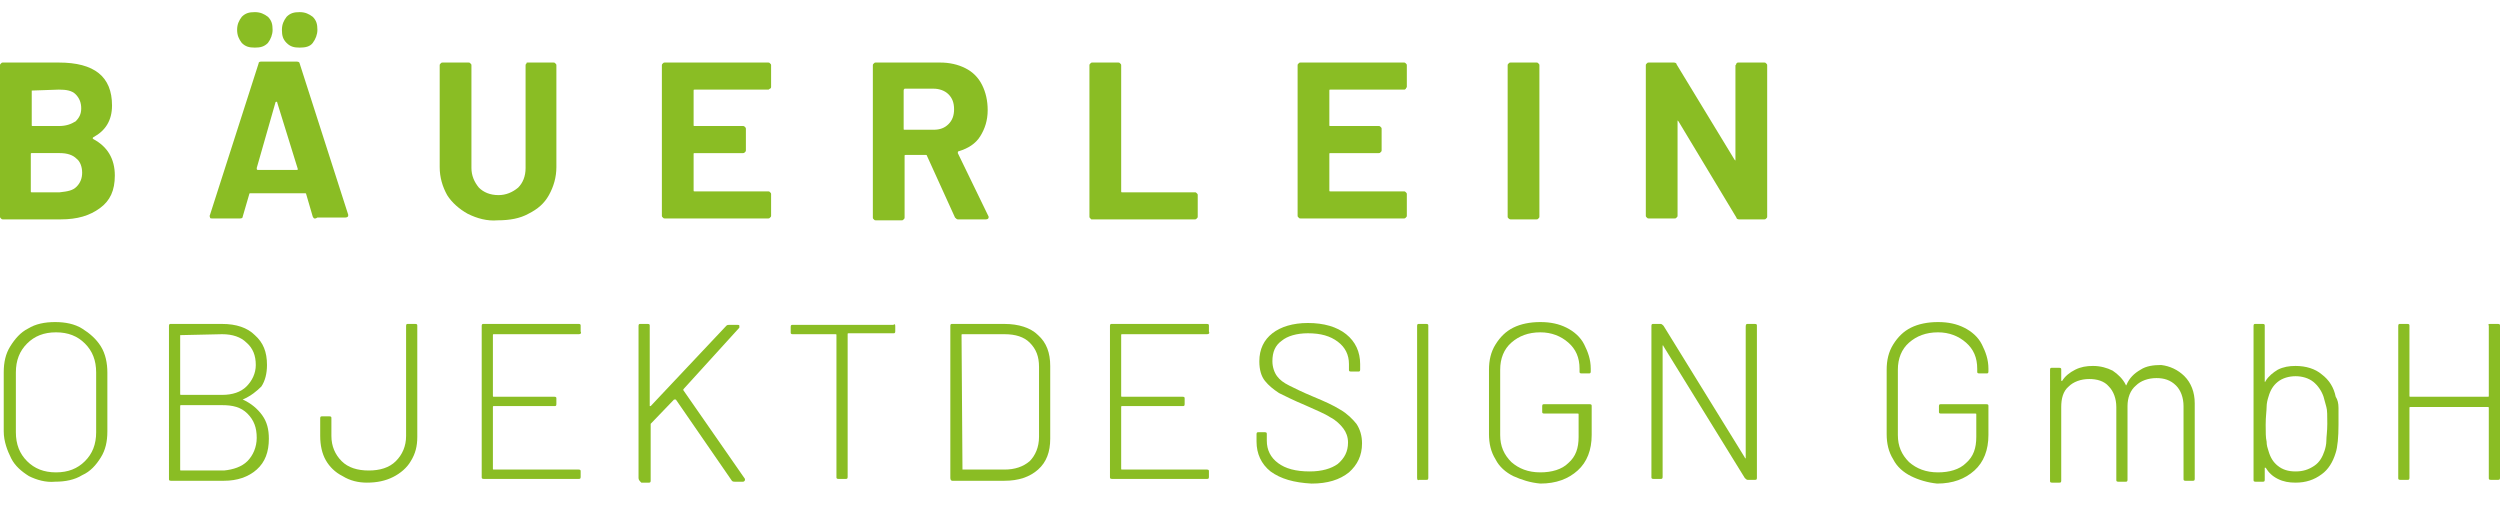 <?xml version="1.0" encoding="utf-8"?>
<!-- Generator: Adobe Illustrator 27.3.1, SVG Export Plug-In . SVG Version: 6.00 Build 0)  -->
<svg version="1.1" id="Ebene_1" xmlns="http://www.w3.org/2000/svg" xmlns:xlink="http://www.w3.org/1999/xlink" x="0px" y="0px"
	 viewBox="0 0 267.8 56" style="enable-background:new 0 0 267.8 56;" xml:space="preserve">
<style type="text/css">
	.st0{fill:#8ABD24;}
</style>
<g>
	<path class="st0" d="M10,14.9c1.5,0.8,2.3,2.1,2.3,3.9c0,1.6-0.5,2.7-1.6,3.5s-2.4,1.2-4.2,1.2H0.3c-0.1,0-0.1,0-0.2-0.1
		S0,23.3,0,23.2V7c0-0.1,0-0.1,0.1-0.2s0.1-0.1,0.2-0.1h6c3.8,0,5.7,1.5,5.7,4.6c0,1.6-0.7,2.7-2,3.4C9.9,14.8,9.9,14.8,10,14.9z
		 M3.4,9.7v3.7c0,0.1,0,0.1,0.1,0.1h2.8c0.8,0,1.3-0.2,1.8-0.5c0.4-0.4,0.6-0.8,0.6-1.4c0-0.6-0.2-1.1-0.6-1.5
		c-0.4-0.4-1-0.5-1.8-0.5L3.4,9.7C3.4,9.6,3.4,9.6,3.4,9.7z M8.2,20c0.4-0.4,0.6-0.9,0.6-1.5S8.6,17.3,8.2,17
		c-0.4-0.4-1-0.6-1.8-0.6h-3c-0.1,0-0.1,0-0.1,0.1v4c0,0.1,0,0.1,0.1,0.1h3C7.3,20.5,7.8,20.4,8.2,20z"/>
	<path class="st0" d="M33.5,23.2l-0.7-2.4c0-0.1-0.1-0.1-0.1-0.1h-5.9c0,0-0.1,0-0.1,0.1L26,23.2c0,0.2-0.2,0.2-0.3,0.2h-3
		c-0.1,0-0.2,0-0.2-0.1s-0.1-0.1,0-0.3l5.2-16.2c0-0.2,0.2-0.2,0.3-0.2h3.8c0.2,0,0.3,0.1,0.3,0.2L37.3,23v0.1
		c0,0.1-0.1,0.2-0.3,0.2h-3C33.7,23.5,33.6,23.4,33.5,23.2z M25.9,4.6c-0.3-0.4-0.5-0.8-0.5-1.4s0.2-1,0.5-1.4
		c0.4-0.4,0.8-0.5,1.4-0.5s1,0.2,1.4,0.5c0.4,0.4,0.5,0.8,0.5,1.4c0,0.5-0.2,1-0.5,1.4c-0.4,0.4-0.8,0.5-1.4,0.5S26.3,5,25.9,4.6z
		 M27.6,18.2h4.2c0.1,0,0.1,0,0.1-0.1L29.7,11c0-0.1,0-0.1-0.1-0.1c0,0-0.1,0-0.1,0.1l-2,7C27.5,18.1,27.5,18.2,27.6,18.2z
		 M30.7,4.6c-0.4-0.4-0.5-0.8-0.5-1.4s0.2-1,0.5-1.4c0.4-0.4,0.8-0.5,1.4-0.5c0.6,0,1,0.2,1.4,0.5C33.9,2.2,34,2.6,34,3.2
		c0,0.5-0.2,1-0.5,1.4s-0.8,0.5-1.4,0.5C31.5,5.1,31.1,5,30.7,4.6z"/>
	<path class="st0" d="M50.1,22.9c-0.9-0.5-1.7-1.2-2.2-2c-0.5-0.9-0.8-1.9-0.8-3V7c0-0.1,0-0.1,0.1-0.2s0.1-0.1,0.2-0.1h2.8
		c0.1,0,0.1,0,0.2,0.1c0.1,0.1,0.1,0.1,0.1,0.2v11c0,0.8,0.3,1.5,0.8,2.1c0.5,0.5,1.2,0.8,2.1,0.8c0.8,0,1.5-0.3,2.1-0.8
		c0.5-0.5,0.8-1.2,0.8-2.1V7c0-0.1,0-0.1,0.1-0.2c0-0.1,0-0.1,0.1-0.1h2.8c0.1,0,0.1,0,0.2,0.1c0.1,0.1,0.1,0.1,0.1,0.2v10.9
		c0,1.1-0.3,2.1-0.8,3s-1.2,1.5-2.2,2c-0.9,0.5-2,0.7-3.3,0.7C52.2,23.7,51.1,23.4,50.1,22.9z"/>
	<path class="st0" d="M82.5,9.5c-0.1,0-0.1,0.1-0.2,0.1h-7.9c-0.1,0-0.1,0-0.1,0.1v3.7c0,0.1,0,0.1,0.1,0.1h5.2c0.1,0,0.1,0,0.2,0.1
		s0.1,0.1,0.1,0.2v2.3c0,0.1,0,0.1-0.1,0.2s-0.1,0.1-0.2,0.1h-5.2c-0.1,0-0.1,0-0.1,0.1v3.9c0,0.1,0,0.1,0.1,0.1h7.9
		c0.1,0,0.1,0,0.2,0.1s0.1,0.1,0.1,0.2v2.3c0,0.1,0,0.1-0.1,0.2s-0.1,0.1-0.2,0.1H71.2c-0.1,0-0.1,0-0.2-0.1s-0.1-0.1-0.1-0.2V7
		c0-0.1,0-0.1,0.1-0.2s0.1-0.1,0.2-0.1h11.1c0.1,0,0.1,0,0.2,0.1s0.1,0.1,0.1,0.2v2.3C82.6,9.4,82.6,9.4,82.5,9.5z"/>
	<path class="st0" d="M102.3,23.3l-3-6.6c0-0.1-0.1-0.1-0.1-0.1H97c-0.1,0-0.1,0-0.1,0.1v6.6c0,0.1,0,0.1-0.1,0.2s-0.1,0.1-0.2,0.1
		h-2.8c-0.1,0-0.1,0-0.2-0.1s-0.1-0.1-0.1-0.2V7c0-0.1,0-0.1,0.1-0.2s0.1-0.1,0.2-0.1h6.9c1,0,1.9,0.2,2.7,0.6
		c0.8,0.4,1.4,1,1.8,1.8s0.6,1.7,0.6,2.7c0,1.1-0.3,2-0.8,2.8s-1.3,1.3-2.3,1.6c-0.1,0-0.1,0.1-0.1,0.2l3.3,6.8c0,0.1,0,0.1,0,0.1
		c0,0.1-0.1,0.2-0.3,0.2h-3C102.5,23.5,102.4,23.4,102.3,23.3z M96.8,9.7v4.1c0,0.1,0,0.1,0.1,0.1h3.1c0.7,0,1.2-0.2,1.6-0.6
		c0.4-0.4,0.6-0.9,0.6-1.6s-0.2-1.2-0.6-1.6s-1-0.6-1.6-0.6h-3.1C96.8,9.6,96.8,9.6,96.8,9.7z"/>
	<path class="st0" d="M116.8,23.4c-0.1-0.1-0.1-0.1-0.1-0.2V7c0-0.1,0-0.1,0.1-0.2s0.1-0.1,0.2-0.1h2.8c0.1,0,0.1,0,0.2,0.1
		s0.1,0.1,0.1,0.2v13.5c0,0.1,0,0.1,0.1,0.1h7.8c0.1,0,0.1,0,0.2,0.1c0.1,0.1,0.1,0.1,0.1,0.2v2.3c0,0.1,0,0.1-0.1,0.2
		s-0.1,0.1-0.2,0.1h-11.1C116.9,23.5,116.8,23.4,116.8,23.4z"/>
	<path class="st0" d="M150.6,9.5c-0.1,0.1-0.1,0.1-0.2,0.1h-7.9c-0.1,0-0.1,0-0.1,0.1v3.7c0,0.1,0,0.1,0.1,0.1h5.2
		c0.1,0,0.1,0,0.2,0.1c0.1,0.1,0.1,0.1,0.1,0.2v2.3c0,0.1,0,0.1-0.1,0.2s-0.1,0.1-0.2,0.1h-5.2c-0.1,0-0.1,0-0.1,0.1v3.9
		c0,0.1,0,0.1,0.1,0.1h7.9c0.1,0,0.1,0,0.2,0.1c0.1,0.1,0.1,0.1,0.1,0.2v2.3c0,0.1,0,0.1-0.1,0.2s-0.1,0.1-0.2,0.1h-11.1
		c-0.1,0-0.1,0-0.2-0.1c-0.1-0.1-0.1-0.1-0.1-0.2V7c0-0.1,0-0.1,0.1-0.2s0.1-0.1,0.2-0.1h11.1c0.1,0,0.1,0,0.2,0.1
		c0.1,0.1,0.1,0.1,0.1,0.2v2.3C150.7,9.4,150.6,9.4,150.6,9.5z"/>
	<path class="st0" d="M161.6,23.4c-0.1-0.1-0.1-0.1-0.1-0.2V7c0-0.1,0-0.1,0.1-0.2s0.1-0.1,0.2-0.1h2.8c0.1,0,0.1,0,0.2,0.1
		c0.1,0.1,0.1,0.1,0.1,0.2v16.2c0,0.1,0,0.1-0.1,0.2s-0.1,0.1-0.2,0.1h-2.8C161.7,23.5,161.6,23.4,161.6,23.4z"/>
	<path class="st0" d="M186,6.8c0.1-0.1,0.1-0.1,0.2-0.1h2.8c0.1,0,0.1,0,0.2,0.1c0.1,0.1,0.1,0.1,0.1,0.2v16.2c0,0.1,0,0.1-0.1,0.2
		s-0.1,0.1-0.2,0.1h-2.7c-0.2,0-0.3-0.1-0.3-0.2L179.8,13l-0.1-0.1c0,0,0,0,0,0.1v10.1c0,0.1,0,0.1-0.1,0.2s-0.1,0.1-0.2,0.1h-2.8
		c-0.1,0-0.1,0-0.2-0.1c-0.1-0.1-0.1-0.1-0.1-0.2V7c0-0.1,0-0.1,0.1-0.2s0.1-0.1,0.2-0.1h2.7c0.2,0,0.3,0.1,0.3,0.2l6.2,10.2
		l0.1,0.1c0,0,0,0,0-0.1V7C186,6.9,186,6.8,186,6.8z"/>
	<path class="st0" d="M3.1,51c-0.8-0.5-1.5-1.1-1.9-1.9s-0.8-1.8-0.8-2.9v-6.3c0-1.1,0.2-2,0.7-2.8s1.1-1.5,1.9-1.9
		c0.8-0.5,1.8-0.7,2.9-0.7s2.1,0.2,2.9,0.7s1.5,1.1,2,1.9s0.7,1.8,0.7,2.8v6.3c0,1.1-0.2,2-0.7,2.8s-1.1,1.5-2,1.9
		C8,51.4,7,51.6,5.9,51.6C4.9,51.7,3.9,51.4,3.1,51z M9.1,49.4c0.8-0.8,1.2-1.8,1.2-3.1v-6.4c0-1.3-0.4-2.3-1.2-3.1S7.3,35.6,6,35.6
		S3.7,36,2.9,36.8s-1.2,1.8-1.2,3.1v6.4c0,1.3,0.4,2.3,1.2,3.1s1.8,1.2,3.1,1.2S8.3,50.2,9.1,49.4z"/>
	<path class="st0" d="M26,42.8L26,42.8c0.9,0.4,1.6,1,2.1,1.7s0.7,1.5,0.7,2.5c0,1.4-0.4,2.5-1.3,3.3s-2.1,1.2-3.5,1.2h-5.7
		c-0.2,0-0.2-0.1-0.2-0.2V34.9c0-0.2,0.1-0.2,0.2-0.2h5.5c1.5,0,2.7,0.4,3.5,1.2c0.9,0.8,1.3,1.8,1.3,3.2c0,0.9-0.2,1.7-0.6,2.3
		C27.5,41.9,26.9,42.4,26,42.8C26,42.7,26,42.7,26,42.8z M19.3,35.9v6.3c0,0.1,0,0.1,0.1,0.1h4.4c1.1,0,2-0.3,2.6-0.9
		c0.6-0.6,1-1.4,1-2.3c0-1-0.3-1.8-1-2.4c-0.6-0.6-1.5-0.9-2.6-0.9L19.3,35.9C19.3,35.8,19.3,35.8,19.3,35.9z M26.5,49.4
		c0.6-0.6,1-1.5,1-2.5c0-1.1-0.3-1.9-1-2.6s-1.6-0.9-2.7-0.9h-4.4c-0.1,0-0.1,0-0.1,0.1v6.8c0,0.1,0,0.1,0.1,0.1H24
		C25,50.3,25.9,50,26.5,49.4z"/>
	<path class="st0" d="M36.7,51c-0.8-0.4-1.4-1-1.8-1.7c-0.4-0.7-0.6-1.6-0.6-2.6v-1.9c0-0.2,0.1-0.2,0.2-0.2h0.8
		c0.2,0,0.2,0.1,0.2,0.2v1.9c0,1.1,0.4,2,1.1,2.7s1.7,1,2.9,1s2.2-0.3,2.9-1s1.1-1.6,1.1-2.7V34.9c0-0.2,0.1-0.2,0.2-0.2h0.8
		c0.2,0,0.2,0.1,0.2,0.2v11.9c0,1-0.2,1.8-0.7,2.6c-0.4,0.7-1.1,1.3-1.9,1.7c-0.8,0.4-1.7,0.6-2.8,0.6C38.4,51.7,37.5,51.5,36.7,51z
		"/>
	<path class="st0" d="M62,35.8h-9.1c-0.1,0-0.1,0-0.1,0.1v6.5c0,0.1,0,0.1,0.1,0.1h6.5c0.2,0,0.2,0.1,0.2,0.2v0.6
		c0,0.2-0.1,0.2-0.2,0.2h-6.5c-0.1,0-0.1,0-0.1,0.1v6.6c0,0.1,0,0.1,0.1,0.1H62c0.2,0,0.2,0.1,0.2,0.2v0.6c0,0.2-0.1,0.2-0.2,0.2
		H51.8c-0.2,0-0.2-0.1-0.2-0.2V34.9c0-0.2,0.1-0.2,0.2-0.2H62c0.2,0,0.2,0.1,0.2,0.2v0.6C62.3,35.7,62.2,35.8,62,35.8z"/>
	<path class="st0" d="M68.4,51.2V34.9c0-0.2,0.1-0.2,0.2-0.2h0.8c0.2,0,0.2,0.1,0.2,0.2v8.5v0.1h0.1l8.1-8.6
		c0.1-0.1,0.2-0.1,0.3-0.1H79c0.1,0,0.2,0,0.2,0.1s0,0.1,0,0.2l-6,6.6v0.1l6.6,9.5v0.1c0,0.1-0.1,0.2-0.2,0.2h-0.9
		c-0.1,0-0.2,0-0.3-0.1l-6-8.7c0,0,0,0-0.1,0s-0.1,0-0.1,0l-2.5,2.6v0.1v6c0,0.2-0.1,0.2-0.2,0.2h-0.8
		C68.5,51.5,68.4,51.4,68.4,51.2z"/>
	<path class="st0" d="M95.9,34.9v0.6c0,0.2-0.1,0.2-0.2,0.2h-4.8c-0.1,0-0.1,0-0.1,0.1v15.3c0,0.2-0.1,0.2-0.2,0.2h-0.8
		c-0.2,0-0.2-0.1-0.2-0.2V35.9c0-0.1,0-0.1-0.1-0.1h-4.6c-0.2,0-0.2-0.1-0.2-0.2V35c0-0.2,0.1-0.2,0.2-0.2h10.8
		C95.8,34.7,95.9,34.7,95.9,34.9z"/>
	<path class="st0" d="M101.8,51.2V34.9c0-0.2,0.1-0.2,0.2-0.2h5.6c1.5,0,2.8,0.4,3.6,1.2c0.9,0.8,1.3,1.9,1.3,3.3V47
		c0,1.4-0.4,2.5-1.3,3.3s-2.1,1.2-3.6,1.2H102C101.9,51.5,101.8,51.4,101.8,51.2z M103.1,50.3h4.5c1.1,0,2-0.3,2.7-0.9
		c0.6-0.6,1-1.5,1-2.6v-7.5c0-1.1-0.3-1.9-1-2.6c-0.6-0.6-1.5-0.9-2.7-0.9h-4.5c-0.1,0-0.1,0-0.1,0.1L103.1,50.3
		C103,50.3,103.1,50.3,103.1,50.3z"/>
	<path class="st0" d="M129.3,35.8h-9.1c-0.1,0-0.1,0-0.1,0.1v6.5c0,0.1,0,0.1,0.1,0.1h6.5c0.2,0,0.2,0.1,0.2,0.2v0.6
		c0,0.2-0.1,0.2-0.2,0.2h-6.5c-0.1,0-0.1,0-0.1,0.1v6.6c0,0.1,0,0.1,0.1,0.1h9.1c0.2,0,0.2,0.1,0.2,0.2v0.6c0,0.2-0.1,0.2-0.2,0.2
		h-10.2c-0.2,0-0.2-0.1-0.2-0.2V34.9c0-0.2,0.1-0.2,0.2-0.2h10.2c0.2,0,0.2,0.1,0.2,0.2v0.6C129.6,35.7,129.5,35.8,129.3,35.8z"/>
	<path class="st0" d="M136.1,50.5c-1-0.8-1.5-1.9-1.5-3.2v-0.8c0-0.2,0.1-0.2,0.2-0.2h0.7c0.2,0,0.2,0.1,0.2,0.2v0.7
		c0,1,0.4,1.8,1.2,2.4c0.8,0.6,1.9,0.9,3.4,0.9c1.3,0,2.3-0.3,3-0.8c0.7-0.6,1.1-1.3,1.1-2.3c0-0.6-0.2-1.1-0.5-1.5
		s-0.8-0.9-1.4-1.2c-0.6-0.4-1.6-0.8-2.7-1.3c-1.2-0.5-2.2-1-2.8-1.3c-0.6-0.4-1.1-0.8-1.5-1.3s-0.6-1.2-0.6-2.1
		c0-1.3,0.5-2.3,1.4-3s2.2-1.1,3.8-1.1c1.7,0,3.1,0.4,4.1,1.2s1.5,1.9,1.5,3.2v0.6c0,0.2-0.1,0.2-0.2,0.2h-0.8
		c-0.2,0-0.2-0.1-0.2-0.2V39c0-1-0.4-1.8-1.2-2.4c-0.8-0.6-1.8-0.9-3.2-0.9c-1.2,0-2.2,0.3-2.8,0.8c-0.7,0.5-1,1.2-1,2.2
		c0,0.6,0.2,1.2,0.5,1.6c0.3,0.4,0.7,0.7,1.3,1s1.4,0.7,2.6,1.2c1.2,0.5,2.1,0.9,2.9,1.4c0.7,0.4,1.3,1,1.7,1.5
		c0.4,0.6,0.6,1.3,0.6,2.1c0,1.3-0.5,2.3-1.4,3.1c-1,0.8-2.3,1.2-4,1.2C138.6,51.7,137.2,51.3,136.1,50.5z"/>
	<path class="st0" d="M151.8,51.2V34.9c0-0.2,0.1-0.2,0.2-0.2h0.8c0.2,0,0.2,0.1,0.2,0.2v16.3c0,0.2-0.1,0.2-0.2,0.2H152
		C151.9,51.5,151.8,51.4,151.8,51.2z"/>
	<path class="st0" d="M162.1,51c-0.8-0.4-1.5-1-1.9-1.8c-0.5-0.8-0.7-1.7-0.7-2.7v-6.9c0-1,0.2-1.9,0.7-2.7s1.1-1.4,1.9-1.8
		c0.8-0.4,1.8-0.6,2.9-0.6c1.1,0,2,0.2,2.8,0.6c0.8,0.4,1.5,1,1.9,1.8s0.7,1.6,0.7,2.6v0.3c0,0.2-0.1,0.2-0.2,0.2h-0.8
		c-0.2,0-0.2-0.1-0.2-0.2v-0.3c0-1.2-0.4-2.1-1.2-2.8s-1.8-1.1-3-1.1c-1.3,0-2.3,0.4-3.1,1.1c-0.8,0.7-1.2,1.7-1.2,2.9v7
		c0,1.2,0.4,2.1,1.2,2.9c0.8,0.7,1.8,1.1,3.1,1.1c1.2,0,2.3-0.3,3-1c0.8-0.7,1.1-1.6,1.1-2.8v-2.4c0-0.1,0-0.1-0.1-0.1h-3.6
		c-0.2,0-0.2-0.1-0.2-0.2v-0.6c0-0.2,0.1-0.2,0.2-0.2h4.9c0.2,0,0.2,0.1,0.2,0.2v3.1c0,1.6-0.5,2.9-1.5,3.8c-1,0.9-2.3,1.4-4,1.4
		C163.9,51.7,163,51.4,162.1,51z"/>
	<path class="st0" d="M187.2,34.7h0.8c0.2,0,0.2,0.1,0.2,0.2v16.3c0,0.2-0.1,0.2-0.2,0.2h-0.8c-0.1,0-0.2-0.1-0.3-0.2l-8.7-14.1
		c0,0,0-0.1-0.1-0.1c0,0,0,0,0,0.1v14c0,0.2-0.1,0.2-0.2,0.2h-0.8c-0.2,0-0.2-0.1-0.2-0.2V34.9c0-0.2,0.1-0.2,0.2-0.2h0.8
		c0.1,0,0.2,0.1,0.3,0.2l8.7,14.1c0,0,0,0.1,0.1,0.1c0,0,0,0,0-0.1V35C187,34.7,187.1,34.7,187.2,34.7z"/>
	<path class="st0" d="M204.7,51c-0.8-0.4-1.5-1-1.9-1.8c-0.5-0.8-0.7-1.7-0.7-2.7v-6.9c0-1,0.2-1.9,0.7-2.7s1.1-1.4,1.9-1.8
		c0.8-0.4,1.8-0.6,2.9-0.6c1.1,0,2,0.2,2.8,0.6c0.8,0.4,1.5,1,1.9,1.8s0.7,1.6,0.7,2.6v0.3c0,0.2-0.1,0.2-0.2,0.2H212
		c-0.2,0-0.2-0.1-0.2-0.2v-0.3c0-1.2-0.4-2.1-1.2-2.8s-1.8-1.1-3-1.1c-1.3,0-2.3,0.4-3.1,1.1c-0.8,0.7-1.2,1.7-1.2,2.9v7
		c0,1.2,0.4,2.1,1.2,2.9c0.8,0.7,1.8,1.1,3.1,1.1c1.2,0,2.3-0.3,3-1c0.8-0.7,1.1-1.6,1.1-2.8v-2.4c0-0.1,0-0.1-0.1-0.1h-3.7
		c-0.2,0-0.2-0.1-0.2-0.2v-0.6c0-0.2,0.1-0.2,0.2-0.2h4.9c0.2,0,0.2,0.1,0.2,0.2v3.1c0,1.6-0.5,2.9-1.5,3.8c-1,0.9-2.3,1.4-4,1.4
		C206.5,51.7,205.5,51.4,204.7,51z"/>
	<path class="st0" d="M234,40.3c0.7,0.7,1.1,1.7,1.1,2.9v8.1c0,0.2-0.1,0.2-0.2,0.2h-0.8c-0.2,0-0.2-0.1-0.2-0.2v-7.8
		c0-0.9-0.3-1.7-0.8-2.2c-0.6-0.6-1.3-0.8-2.1-0.8c-0.9,0-1.7,0.3-2.2,0.8c-0.6,0.5-0.9,1.3-0.9,2.2v7.9c0,0.2-0.1,0.2-0.2,0.2h-0.8
		c-0.2,0-0.2-0.1-0.2-0.2v-7.8c0-0.9-0.3-1.7-0.8-2.2c-0.5-0.6-1.3-0.8-2.1-0.8c-0.9,0-1.7,0.3-2.2,0.8c-0.6,0.5-0.8,1.3-0.8,2.2
		v7.9c0,0.2-0.1,0.2-0.2,0.2h-0.8c-0.2,0-0.2-0.1-0.2-0.2V39.6c0-0.2,0.1-0.2,0.2-0.2h0.8c0.2,0,0.2,0.1,0.2,0.2v1.1v0.1h0.1
		c0.3-0.5,0.8-0.9,1.4-1.2c0.6-0.3,1.2-0.4,1.9-0.4c0.8,0,1.5,0.2,2.1,0.5c0.6,0.4,1.1,0.9,1.4,1.5c0,0.1,0.1,0.1,0.1,0
		c0.3-0.7,0.8-1.2,1.5-1.6c0.6-0.4,1.4-0.5,2.2-0.5C232.4,39.2,233.3,39.6,234,40.3z"/>
	<path class="st0" d="M250.5,43.7c0,0.5,0,1.1,0,1.8c0,1.3-0.1,2.4-0.3,3c-0.3,1-0.8,1.8-1.5,2.3c-0.8,0.6-1.7,0.9-2.8,0.9
		c-0.7,0-1.3-0.1-1.9-0.4c-0.6-0.3-1-0.7-1.3-1.2h-0.1c0,0,0,0,0,0.1v1.2c0,0.2-0.1,0.2-0.2,0.2h-0.8c-0.2,0-0.2-0.1-0.2-0.2V34.9
		c0-0.2,0.1-0.2,0.2-0.2h0.8c0.2,0,0.2,0.1,0.2,0.2v5.9v0.1c0,0,0.1,0,0.1-0.1c0.3-0.5,0.8-0.9,1.3-1.2c0.6-0.3,1.2-0.4,1.9-0.4
		c1.1,0,2.1,0.3,2.8,0.9c0.8,0.6,1.3,1.4,1.5,2.4C250.4,42.8,250.5,43.2,250.5,43.7z M249.2,47.2c0-0.4,0.1-1,0.1-1.8s0-1.5-0.1-1.8
		c-0.1-0.4-0.2-0.7-0.3-1.1c-0.2-0.6-0.6-1.2-1.1-1.6s-1.2-0.6-1.9-0.6s-1.4,0.2-1.9,0.6s-0.8,0.9-1,1.6c-0.1,0.3-0.2,0.7-0.2,1.1
		s-0.1,1-0.1,1.9c0,0.8,0,1.4,0.1,1.8c0,0.4,0.1,0.7,0.2,1c0.2,0.7,0.5,1.2,1,1.6s1.1,0.6,1.9,0.6c0.8,0,1.4-0.2,2-0.6
		c0.6-0.4,0.9-1,1.1-1.6C249.1,48,249.2,47.6,249.2,47.2z"/>
	<path class="st0" d="M266.8,34.7h0.8c0.2,0,0.2,0.1,0.2,0.2v16.3c0,0.2-0.1,0.2-0.2,0.2h-0.8c-0.2,0-0.2-0.1-0.2-0.2v-7.5
		c0-0.1,0-0.1-0.1-0.1h-8.3c-0.1,0-0.1,0-0.1,0.1v7.5c0,0.2-0.1,0.2-0.2,0.2h-0.8c-0.2,0-0.2-0.1-0.2-0.2V34.9
		c0-0.2,0.1-0.2,0.2-0.2h0.8c0.2,0,0.2,0.1,0.2,0.2v7.5c0,0.1,0,0.1,0.1,0.1h8.3c0.1,0,0.1,0,0.1-0.1v-7.5
		C266.5,34.7,266.6,34.7,266.8,34.7z"/>
</g>
</svg>
